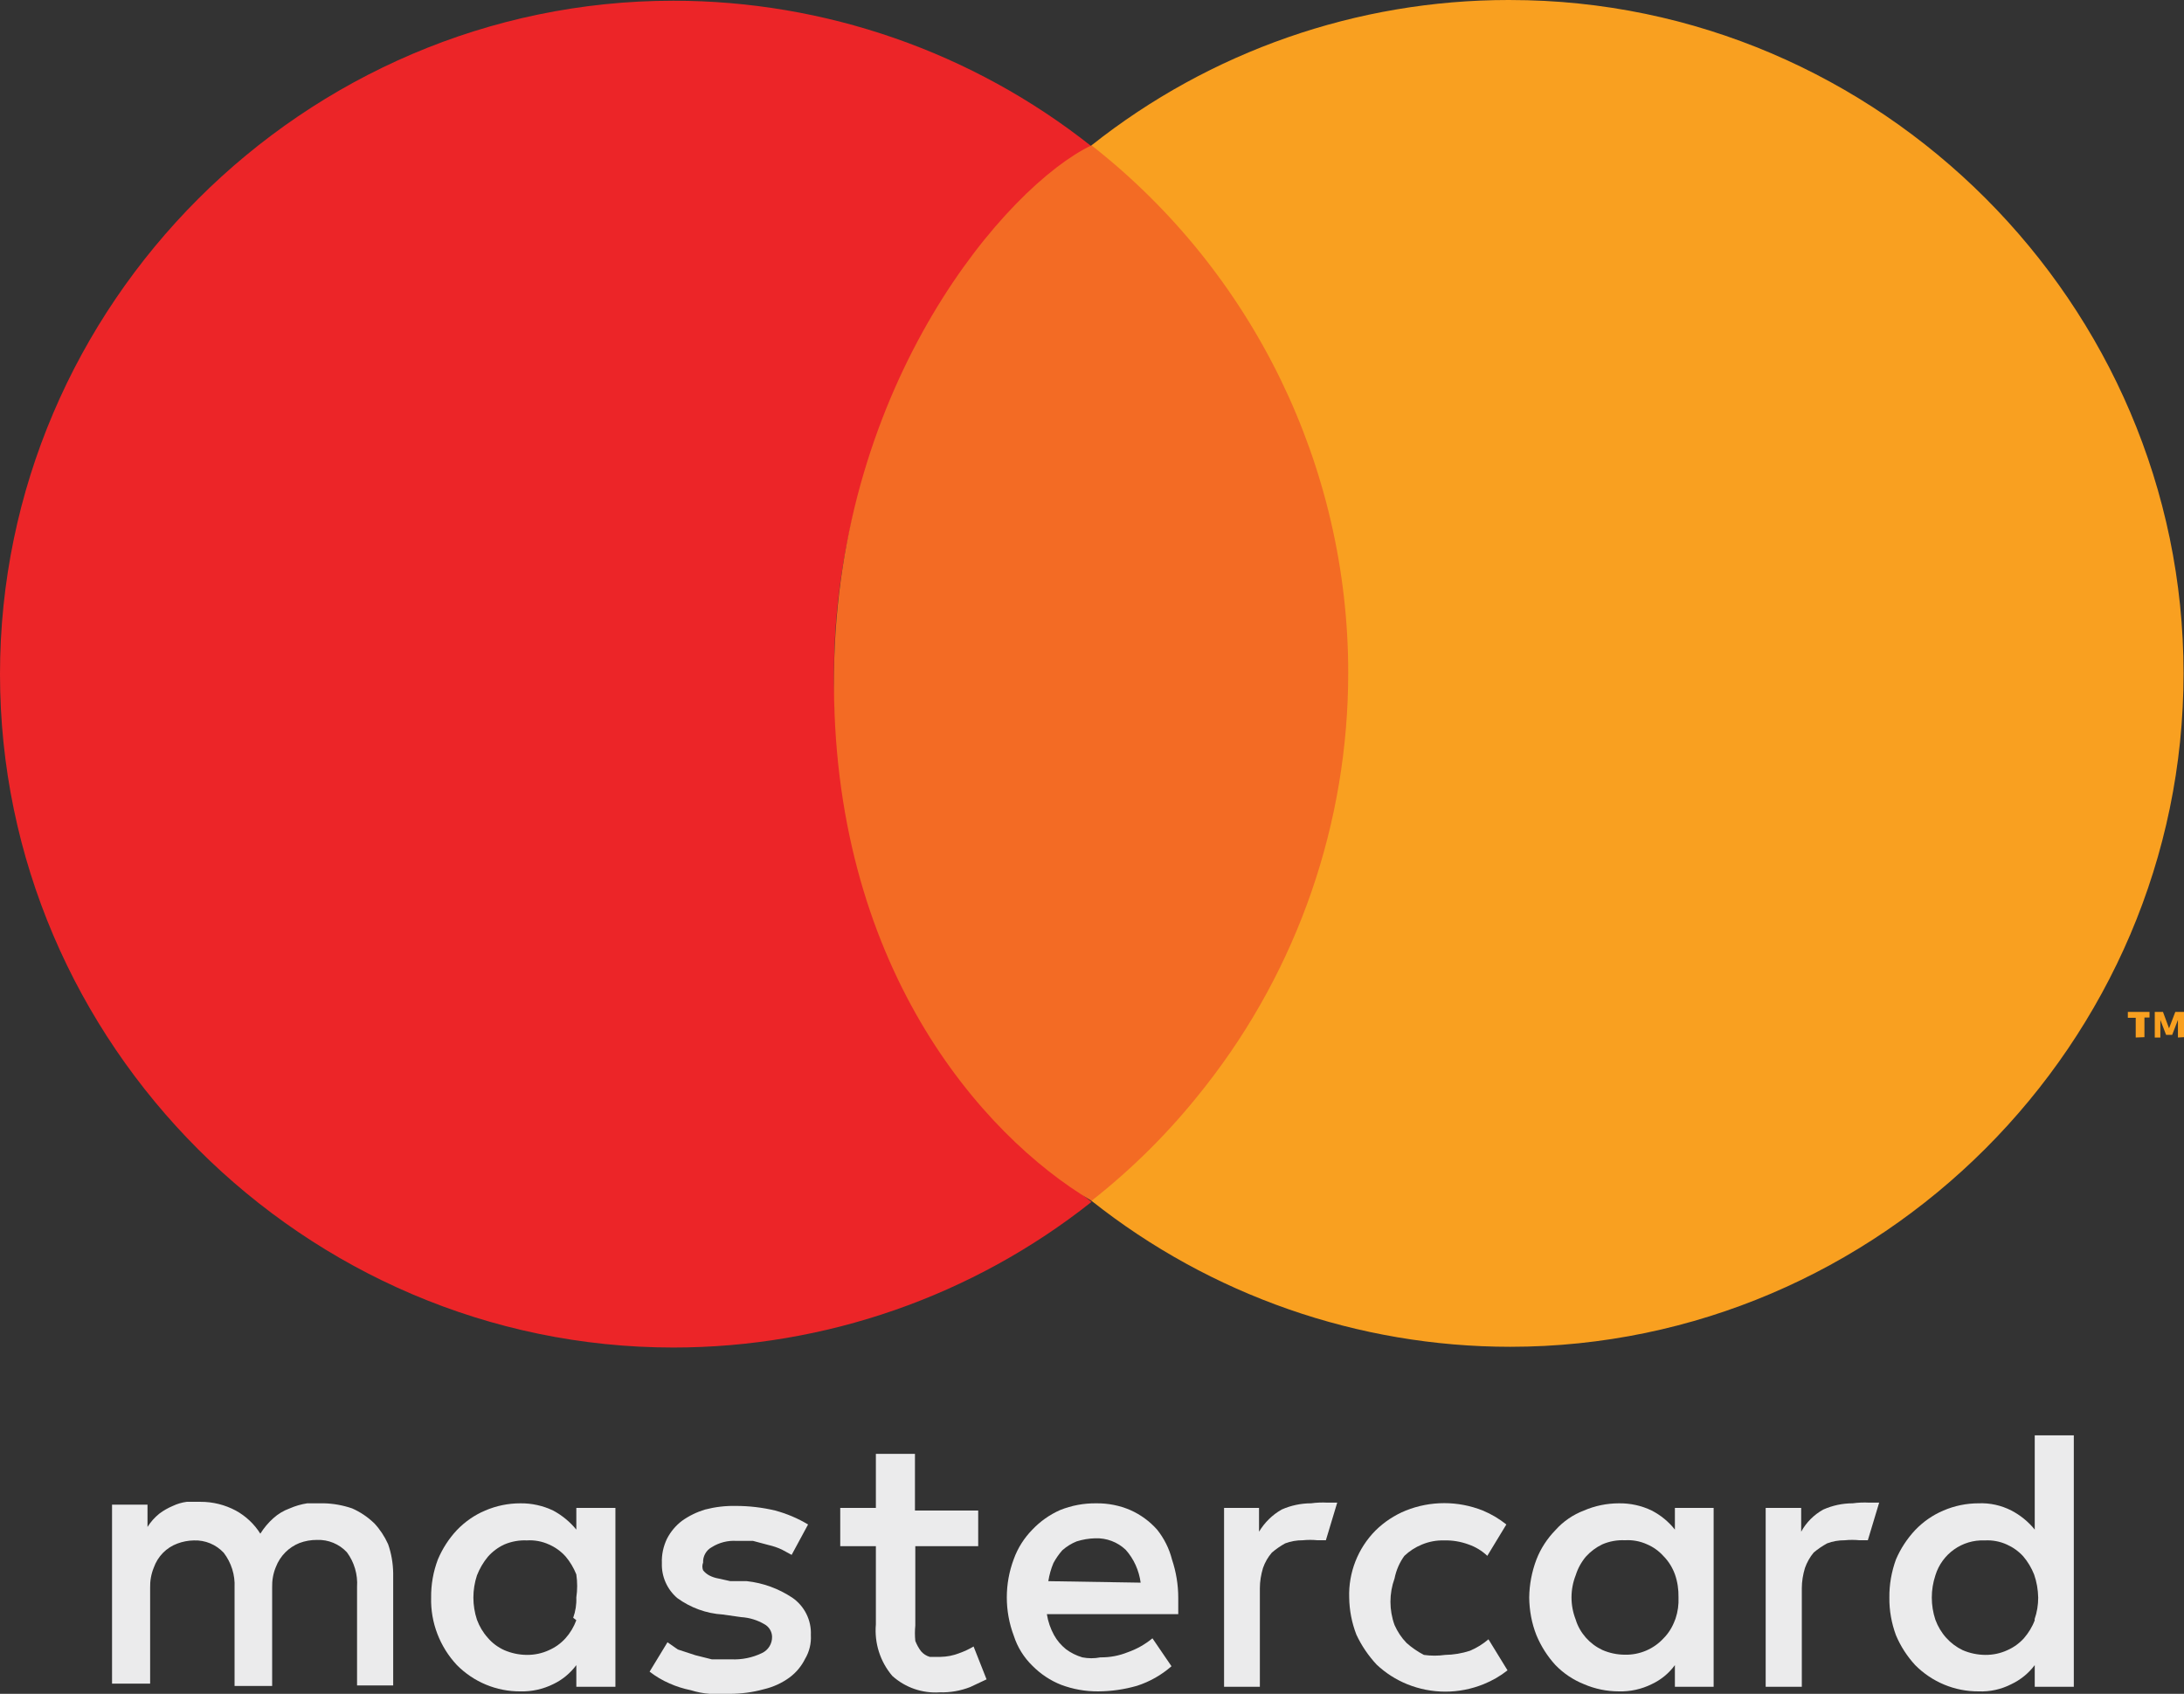 <?xml version="1.0" encoding="UTF-8"?>
<!DOCTYPE svg PUBLIC "-//W3C//DTD SVG 1.1//EN" "http://www.w3.org/Graphics/SVG/1.1/DTD/svg11.dtd">
<!-- Creator: CorelDRAW 2019 (64-Bit) -->
<svg xmlns="http://www.w3.org/2000/svg" xml:space="preserve" width="9.573mm" height="7.424mm" version="1.1" style="shape-rendering:geometricPrecision; text-rendering:geometricPrecision; image-rendering:optimizeQuality; fill-rule:evenodd; clip-rule:evenodd"
viewBox="0 0 1306.05 1012.86"
 xmlns:xlink="http://www.w3.org/1999/xlink">
 <rect x="0" y="0" width="1306.05" height="1012.86" fill="#333333" stroke="none"/>
 <defs>
  <style type="text/css">
   <![CDATA[
    .fil0 {fill:#EBEBEC;fill-rule:nonzero}
    .fil1 {fill:#EC2528;fill-rule:nonzero}
    .fil2 {fill:#F36B24;fill-rule:nonzero}
    .fil3 {fill:#F9A020;fill-rule:nonzero}
   ]]>
  </style>
 </defs>
 <g id="Layer_x0020_1">
  <g id="_2136453697936">
   <path class="fil0" d="M223.83 910.92c-3.83,-3.74 -8.35,-6.78 -13.26,-8.94 -5.5,-1.88 -11.2,-2.92 -16.99,-3.04l-9.82 0c-3.64,0.56 -7.18,1.58 -10.5,3.04 -3.64,1.31 -6.99,3.32 -9.82,5.89 -3.04,2.7 -5.61,5.81 -7.76,9.24 -3.63,-5.81 -8.74,-10.59 -14.73,-13.85 -6.48,-3.44 -13.66,-5.23 -21.02,-5.21l-8.24 0c-2.85,0.37 -5.7,1.2 -8.35,2.46 -2.85,1.21 -5.61,2.76 -8.05,4.61 -2.76,2.24 -5.21,4.94 -7.08,7.97l0 -13.36 -21.21 0 0 107.04 22.78 0 0 -57.26c-0.1,-4.13 0.6,-8.24 2.17,-12.07 2.36,-6.68 7.46,-11.98 14.13,-14.43 3.15,-1.19 6.49,-1.81 9.82,-1.87 6.78,-0.27 13.26,2.43 17.89,7.37 4.52,5.91 6.86,13.26 6.48,20.72l0 58.92 22.48 0 0 -58.92c-0.1,-4.13 0.59,-8.25 2.17,-12.09 1.27,-3.34 3.23,-6.4 5.78,-8.94 2.36,-2.36 5.21,-4.24 8.35,-5.5 3.34,-1.26 6.88,-1.88 10.52,-1.87 6.77,-0.25 13.26,2.44 17.87,7.37 4.42,5.96 6.58,13.32 6.08,20.72l0 58.92 21.61 0 0 -67.18c-0.1,-5.89 -1.08,-11.72 -3.04,-17.29 -2.06,-4.57 -4.82,-8.79 -8.25,-12.47z"/>
  </g>
  <g id="_2136453699472">
   <path class="fil0" d="M344.64 914.66c-3.83,-4.68 -8.55,-8.55 -13.85,-11.39 -6.08,-2.92 -12.86,-4.41 -19.65,-4.32 -7.27,0 -14.34,1.47 -21.02,4.32 -6.38,2.7 -12.07,6.67 -16.89,11.68 -4.82,5.14 -8.64,11.09 -11.39,17.59 -2.74,7.27 -4.12,15.01 -4.02,22.78 -0.4,14.95 5.21,29.47 15.42,40.37 10.01,10.12 23.67,15.8 37.91,15.72 6.78,0.18 13.56,-1.31 19.65,-4.32 5.5,-2.61 10.2,-6.51 13.85,-11.39l0 12.96 23.37 0 0 -106.96 -23.37 0 0 12.97zm0 54.2c-1.47,3.97 -3.64,7.64 -6.48,10.8 -2.76,3.04 -6.1,5.44 -9.82,7.08 -4.12,1.92 -8.65,2.89 -13.26,2.85 -4.72,-0.03 -9.24,-1 -13.55,-2.85 -3.74,-1.71 -7.18,-4.22 -9.82,-7.37 -2.85,-3.15 -5.01,-6.82 -6.49,-10.8 -2.84,-8.62 -2.84,-17.9 0,-26.52 1.58,-4.01 3.74,-7.76 6.49,-11.09 2.74,-3.12 6.08,-5.63 9.82,-7.37 4.31,-1.84 8.94,-2.67 13.55,-2.46 4.52,-0.29 9.14,0.56 13.26,2.46 3.72,1.62 7.07,4.04 9.82,7.07 2.74,3.21 4.91,6.86 6.48,10.8 0.68,4.58 0.68,9.26 0,13.85 0.19,4.11 -0.49,8.21 -1.87,12.09l1.87 1.46z"/>
  </g>
  <g id="_2136453700848">
   <path class="fil0" d="M473.7 955.31c-8.16,-5.39 -17.39,-8.76 -27.11,-9.82l-9.82 0 -7.08 -1.57c-1.96,-0.33 -3.82,-0.95 -5.59,-1.87 -1.38,-0.76 -2.65,-1.8 -3.64,-3.04 -0.59,-1.49 -0.59,-3.14 0,-4.61 -0.19,-3.82 1.87,-7.44 5.21,-9.24 4.42,-2.78 9.63,-4.09 14.83,-3.74l9.82 0 9.24 2.46c2.74,0.63 5.5,1.54 8.05,2.76l5.8 3.14 9.82 -18.17c-6.1,-3.68 -12.77,-6.49 -19.65,-8.34 -7.76,-1.86 -15.72,-2.77 -23.67,-2.76 -6.19,-0.12 -12.28,0.61 -18.27,2.16 -4.91,1.47 -9.63,3.77 -13.85,6.78 -3.74,2.86 -6.78,6.51 -8.94,10.71 -2.17,4.53 -3.25,9.51 -3.04,14.53 -0.3,8.02 3.14,15.74 9.22,20.93 7.97,5.78 17.29,9.2 27.11,9.82l11.11 1.57c4.91,0.3 9.62,1.75 13.85,4.22 2.74,1.47 4.52,4.34 4.61,7.46 0.1,4.19 -2.25,8.05 -6.08,9.82 -5.7,2.76 -11.99,4.02 -18.27,3.74l-11.69 0 -9.82 -2.46 -10.5 -3.44 -6.19 -4.32 -10.7 17.59c3.72,2.84 7.65,5.21 11.98,7.07 4.02,1.8 8.35,3.14 12.67,4.02 3.72,1.17 7.56,1.9 11.39,2.17l11.69 0c6.96,0.01 13.94,-0.91 20.61,-2.76 5.59,-1.3 10.8,-3.7 15.42,-7.07 3.93,-2.95 7.08,-6.74 9.24,-11.11 2.55,-4.28 3.74,-9.26 3.44,-14.24 0.4,-8.88 -3.83,-17.35 -11.19,-22.39z"/>
  </g>
  <g id="_2136453703632">
   <path class="fil0" d="M691.93 914.66c-4.42,-4.99 -9.92,-8.98 -16.02,-11.69 -6.38,-2.74 -13.36,-4.12 -20.33,-4.02 -7.37,-0.1 -14.73,1.27 -21.61,4.02 -6.28,2.77 -11.88,6.74 -16.59,11.69 -4.91,4.99 -8.74,11 -11.11,17.57 -5.59,14.82 -5.59,31.16 0,45.96 2.17,6.77 5.99,12.91 11.11,17.89 4.91,4.95 10.7,8.84 17.18,11.39 7.08,2.66 14.64,4 22.21,3.93 7.84,-0.04 15.61,-1.16 23.18,-3.34 7.56,-2.44 14.62,-6.43 20.61,-11.69l-11.39 -16.7c-4.42,3.64 -9.43,6.48 -14.83,8.35 -5.2,2.09 -10.71,3.12 -16.3,3.04 -3.53,0.7 -7.27,0.7 -10.8,0 -3.53,-1.04 -6.88,-2.7 -9.82,-4.9 -2.85,-2.32 -5.29,-5.14 -7.07,-8.35 -2.16,-3.92 -3.63,-8.17 -4.32,-12.58l78.57 0 0 -9.82c0,-7.75 -1.27,-15.43 -3.72,-22.78 -1.66,-6.56 -4.72,-12.67 -8.94,-17.97zm-65.02 30.83c0.59,-3.71 1.57,-7.34 3.04,-10.8 1.47,-2.74 3.25,-5.31 5.31,-7.65 2.55,-2.25 5.4,-4.04 8.54,-5.31 3.64,-1.15 7.37,-1.77 11.11,-1.87 6.77,-0.26 13.36,2.22 18.27,6.88 4.91,5.5 7.95,12.35 8.94,19.65l-55.2 -0.89z"/>
  </g>
  <g id="_2136453704560">
   <path class="fil0" d="M1001.6 914.66c-3.74,-4.73 -8.46,-8.61 -13.86,-11.39 -6.08,-2.95 -12.86,-4.42 -19.63,-4.32 -7.18,0 -14.35,1.47 -20.93,4.32 -6.48,2.47 -12.37,6.48 -16.99,11.68 -4.91,5.03 -8.84,11.01 -11.39,17.59 -2.76,7.29 -4.23,14.99 -4.32,22.78 0.1,7.69 1.47,15.32 4.32,22.5 2.74,6.58 6.58,12.62 11.39,17.87 4.8,4.95 10.6,8.84 16.99,11.39 6.58,2.85 13.75,4.32 20.93,4.32 6.77,0.19 13.55,-1.3 19.63,-4.32 5.51,-2.58 10.31,-6.49 13.86,-11.39l0 12.96 23.17 0 0 -106.96 -23.17 0 0 12.97zm0 54.2c-1.49,4.07 -3.74,7.75 -6.78,10.8 -5.89,6.43 -14.34,10 -23.08,9.82 -4.62,-0.01 -9.33,-0.98 -13.56,-2.85 -3.72,-1.75 -7.07,-4.26 -9.82,-7.35 -2.74,-3.12 -4.9,-6.81 -6.08,-10.8 -3.34,-8.53 -3.34,-17.99 0,-26.52 1.28,-4.07 3.34,-7.84 6.08,-11.11 2.76,-3.07 6.1,-5.57 9.82,-7.35 4.23,-1.84 8.94,-2.69 13.56,-2.46 4.52,-0.29 9.13,0.56 13.26,2.46 3.72,1.58 7.07,4 9.82,7.07 3.04,3.08 5.29,6.77 6.78,10.8 1.57,4.45 2.25,9.14 2.16,13.85 0.19,4.28 -0.4,8.59 -1.77,12.66l-0.38 0.98z"/>
  </g>
  <g id="_2136453707792">
   <path class="fil0" d="M573.58 988.6c-3.53,1.36 -7.27,2.1 -11.09,2.17l-6.49 0c-2.06,-0.59 -3.82,-1.75 -5.2,-3.34 -1.47,-1.9 -2.55,-3.98 -3.44,-6.18 -0.3,-3.08 -0.3,-6.17 0,-9.24l0 -47.44 37.61 0 0 -21.31 -37.82 0 0 -33.89 -23.37 0 0 32.31 -21.31 0 0 22.89 21.31 0 0 46.75c-0.98,11.17 2.55,22.29 9.82,30.83 7.76,6.99 17.97,10.53 28.38,9.82 6.19,0.19 12.37,-0.89 18.17,-3.14l9.82 -4.62 -7.76 -19.65c-2.74,1.61 -5.59,2.97 -8.64,4.02z"/>
  </g>
  <g id="_2136453708528">
   <path class="fil0" d="M784.04 898.94c-6.08,0.01 -12.07,1.28 -17.57,3.72 -5.61,3.19 -10.22,7.75 -13.56,13.26l0 -14.24 -20.91 0 0 106.96 21.41 0 0 -58.92c0,-4.11 0.7,-8.17 1.87,-12.09 1.17,-3.37 2.95,-6.49 5.31,-9.22 2.46,-2.1 5.1,-3.93 7.95,-5.51 3.34,-1.26 6.88,-1.88 10.5,-1.86 2.95,-0.3 5.99,-0.3 8.94,0l4.91 0 6.78 -22.5 -5.89 0c-3.23,-0.18 -6.48,-0.05 -9.73,0.4z"/>
  </g>
  <g id="_2136453640976">
   <path class="fil0" d="M1107.96 898.94c-6.08,0 -12.07,1.27 -17.59,3.72 -5.59,3.08 -10.2,7.68 -13.25,13.26l0 -14.24 -21.23 0 0 106.96 21.61 0 0 -58.92c0,-4.11 0.7,-8.17 1.87,-12.09 1.19,-3.37 2.95,-6.49 5.21,-9.22 2.46,-2.1 5.2,-3.93 8.05,-5.51 3.34,-1.26 6.88,-1.88 10.5,-1.86 2.95,-0.3 5.99,-0.3 8.94,0l4.91 0 6.78 -22.5 -5.89 0c-3.34,-0.19 -6.67,-0.05 -9.92,0.4z"/>
  </g>
  <g id="_2136453645424">
   <path class="fil0" d="M1216.79 858.27l0 56.38c-3.83,-4.71 -8.55,-8.58 -13.96,-11.39 -6.08,-3.12 -12.86,-4.61 -19.63,-4.32 -7.27,0 -14.35,1.47 -21.02,4.32 -6.38,2.7 -12.09,6.67 -16.89,11.68 -4.82,5.16 -8.74,11.11 -11.5,17.59 -2.65,7.3 -4.02,15.02 -3.93,22.78 -0.1,7.67 1.28,15.31 3.93,22.5 2.76,6.58 6.68,12.62 11.5,17.87 10.01,10.12 23.67,15.8 37.91,15.72 6.77,0.29 13.55,-1.2 19.63,-4.32 5.5,-2.61 10.31,-6.51 13.96,-11.39l0 12.96 23.37 0 0 -150.37 -23.37 0zm0 110.59c-1.47,3.96 -3.74,7.61 -6.49,10.8 -2.74,3.02 -6.08,5.43 -9.82,7.08 -4.12,1.92 -8.64,2.89 -13.25,2.85 -4.62,-0.03 -9.33,-1 -13.56,-2.85 -3.72,-1.79 -7.07,-4.3 -9.82,-7.37 -2.84,-3.15 -5.01,-6.82 -6.48,-10.8 -2.85,-8.62 -2.85,-17.9 0,-26.52 3.93,-12.84 16.02,-21.49 29.47,-20.91 4.52,-0.27 9.13,0.56 13.26,2.46 3.72,1.65 7.07,4.05 9.82,7.07 2.74,3.23 4.91,6.88 6.48,10.8 1.57,4.46 2.36,9.13 2.46,13.85 0,4.41 -0.7,8.8 -2.17,12.96l0.11 0.59z"/>
  </g>
  <g id="_2136453656336">
   <path class="fil0" d="M839.84 930.36c3.04,-2.88 6.58,-5.18 10.5,-6.77 4.22,-1.76 8.74,-2.59 13.26,-2.46 5.01,-0.14 10.01,0.71 14.73,2.46 4.12,1.45 7.95,3.75 11.09,6.77l11.39 -18.76c-4.32,-3.44 -9.03,-6.26 -14.13,-8.34 -14.73,-5.89 -31.24,-5.89 -45.98,0 -6.77,2.77 -12.96,6.83 -18.17,11.98 -10.5,10.63 -16.19,25.13 -15.7,40.07 0.1,7.6 1.57,15.12 4.31,22.2 3.06,6.56 7.18,12.59 12.09,17.87 5.31,5.01 11.49,8.96 18.17,11.69 14.73,5.99 31.13,5.99 45.87,0 5.1,-2.06 9.92,-4.83 14.24,-8.25l-11.39 -18.55c-3.34,2.85 -7.08,5.17 -11.11,6.86 -4.82,1.56 -9.82,2.39 -14.83,2.47 -4.23,0.59 -8.44,0.59 -12.67,0 -3.72,-1.95 -7.26,-4.35 -10.41,-7.18 -3.04,-3.12 -5.4,-6.75 -7.16,-10.71 -3.25,-8.98 -3.25,-18.81 0,-27.79 0.98,-4.9 2.95,-9.52 5.89,-13.56z"/>
  </g>
  <g id="_2136453658224">
   <path class="fil1" d="M498.73 403.07c0.1,-123.19 56.97,-239.73 154,-315.57 -71.11,-56.37 -159.3,-87.07 -250.04,-87.07 -220.89,0 -402.69,181.77 -402.69,402.68 0,220.9 181.8,402.68 402.69,402.68 90.74,0 178.94,-30.7 250.04,-87.07 -97.14,-75.87 -154,-192.43 -154,-315.65z"/>
  </g>
  <g id="_2136453683376">
   <path class="fil2" d="M652.73 86.92c76.13,-36.63 154.11,141.13 154.11,315.55 0,174.43 -80.44,359.07 -154.11,315.57 -65.89,-39.29 -155.85,-141.43 -154,-315.57 1.87,-174.12 103.52,-291.49 154,-315.55z"/>
  </g>
  <g id="_2136453684336">
   <path class="fil3" d="M1277.18 620.41l0 -11.79 -4.71 0 0 -3.53 12.96 0 0 3.34 -3.04 0 0 11.77 -5.21 0.2zm25.24 0l0 -10.52 -3.44 8.95 -3.63 0 -3.44 -8.95 0 10.52 -3.34 0 0 -15.32 4.91 0 3.63 9.82 3.74 -9.82 5.21 0 0 15.12 -3.64 0.2z"/>
  </g>
  <g id="_2136453687376">
   <path class="fil3" d="M902.1 0c-90.56,0 -178.46,30.65 -249.37,86.92 96.85,75.88 153.52,192.31 153.52,315.35 0,89.58 -29.96,176.62 -85.25,247.11l-1.96 2.46c-19.36,24.61 -41.65,46.85 -66.3,66.21 71.21,56.51 159.51,87.3 250.36,87.3 220.98,0 402.68,-181.77 402.68,-402.66 0,-220.9 -181.69,-402.68 -402.68,-402.68 -0.3,0 -0.59,0 -0.98,0z"/>
  </g>
 </g>
</svg>
